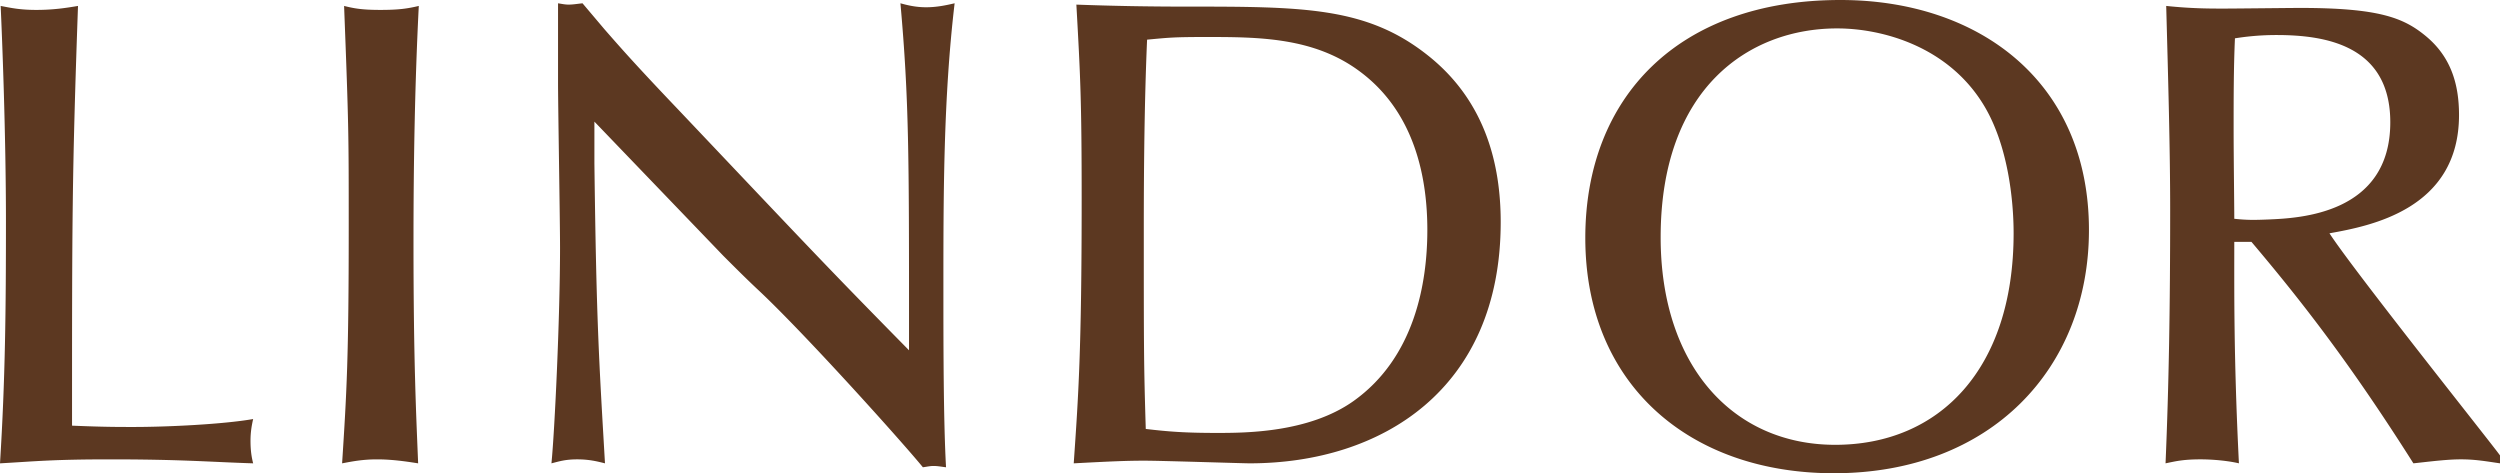 <svg xmlns="http://www.w3.org/2000/svg" width="387.595" height="73.371" viewBox="0 0 387.595 73.371"><path d="M11.169 65.993c0-31.868 0-38.837.924-65.072-1.847.31-3.793.616-6.456.616-2.562 0-3.894-.306-5.534-.616.203 4.407.819 19.574.819 33.51C.922 47.857.821 58.716 0 71.835c5.536-.31 8.096-.616 17.115-.616 11.169 0 15.473.409 22.132.616-.205-.821-.409-1.847-.409-3.485 0-1.435.205-2.461.409-3.383-4.711.821-13.32 1.23-18.546 1.23-2.562 0-4.612 0-9.532-.204m42.896-30.64c0 20.085-.306 25.31-1.026 36.482 1.642-.31 3.179-.616 5.433-.616 2.252 0 4.405.306 6.355.616-.31-7.687-.72-15.884-.72-34.331 0-12.193.205-24.388.821-36.583-1.743.412-3.075.616-5.943.616-2.767 0-3.998-.205-5.637-.616.717 18.752.717 19.674.717 34.432m38.089-16.497l19.983 20.8c1.741 1.741 3.485 3.485 5.226 5.122 7.174 6.661 22.546 23.776 25.72 27.668.718-.101 1.127-.203 1.642-.203.612 0 1.127.101 1.946.203-.409-7.275-.409-19.57-.409-27.565 0-14.755 0-29.614 1.741-44.371-1.332.308-2.767.616-4.407.616-1.64 0-2.87-.308-3.995-.616 1.332 14.861 1.332 23.877 1.332 50.009v3.791c-13.016-13.221-15.268-15.68-35.764-37.301-6.252-6.558-8.711-9.325-11.478-12.501L90.31.51c-.92.103-1.537.205-2.151.205-.513 0-1.026-.101-1.642-.205v12.299c0 3.689.31 21.52.31 25.617 0 10.659-.821 28.284-1.332 33.409 1.228-.31 2.151-.616 3.995-.616 1.845 0 3.073.306 4.304.616-.92-15.884-1.332-21.727-1.64-46.524v-6.455zM232.666 34.43c0-8.915-2.355-18.753-11.273-25.825-9.529-7.581-19.367-7.581-37.708-7.581a459.62 459.62 0 01-16.807-.308c.616 10.967.821 14.859.821 30.127 0 23.571-.515 30.64-1.23 40.992 5.842-.31 8.198-.412 10.965-.412 2.666 0 15.27.412 16.294.412 20.493 0 38.938-11.478 38.938-37.405m-11.374 1.231c0 8.196-1.946 19.776-11.478 26.539-6.967 4.92-16.805 4.92-21.212 4.92-4.918 0-7.48-.205-10.965-.616-.306-10.144-.306-12.294-.306-31.047 0-9.43.101-19.882.511-29.308 3.28-.308 4.099-.412 9.019-.412 8.198 0 16.908 0 24.08 5.431 8.609 6.458 10.351 16.806 10.351 24.493M285.338 0c-25.108 0-39.555 15.063-39.555 36.889 0 22.75 16.191 36.482 38.529 36.482 24.39 0 39.555-16.294 39.555-37.71C323.867 12.605 306.755 0 285.338 0m-27.873 36.788c0-23.162 13.732-32.383 27.36-32.383 6.967 0 17.32 2.767 22.852 12.094 3.588 6.047 4.51 14.344 4.51 19.673 0 21.007-11.48 32.791-27.668 32.791-15.783-.001-27.054-12.192-27.054-32.175m130.13 33.816c-1.23-1.743-22.647-28.59-26.438-34.433 6.25-1.127 20.085-3.689 20.085-18.341 0-4.92-1.332-9.12-5.226-12.299-3.383-2.765-7.174-4.301-19.369-4.301-1.64 0-10.04.101-11.887.101-2.153 0-5.021 0-8.915-.412.308 11.478.614 22.136.614 31.663 0 14.962-.205 27.157-.716 39.251 1.537-.31 2.664-.616 5.431-.616 1.845 0 4.202.205 5.944.616-.821-16.397-.718-27.056-.718-34.331h2.664c7.892 9.327 15.374 18.958 25.106 34.331 2.873-.31 5.228-.616 7.379-.616 2.256 0 3.894.306 6.047.616v-1.229zm-17.009-51.646c0 14.242-14.143 14.857-18.753 15.063-2.459.103-3.485.103-5.433-.101 0-2.153-.103-9.327-.103-14.042 0-4.61 0-9.325.205-13.936a40.501 40.501 0 016.458-.511c7.478 0 17.626 1.536 17.626 13.527" fill="#5c3821"/></svg>
